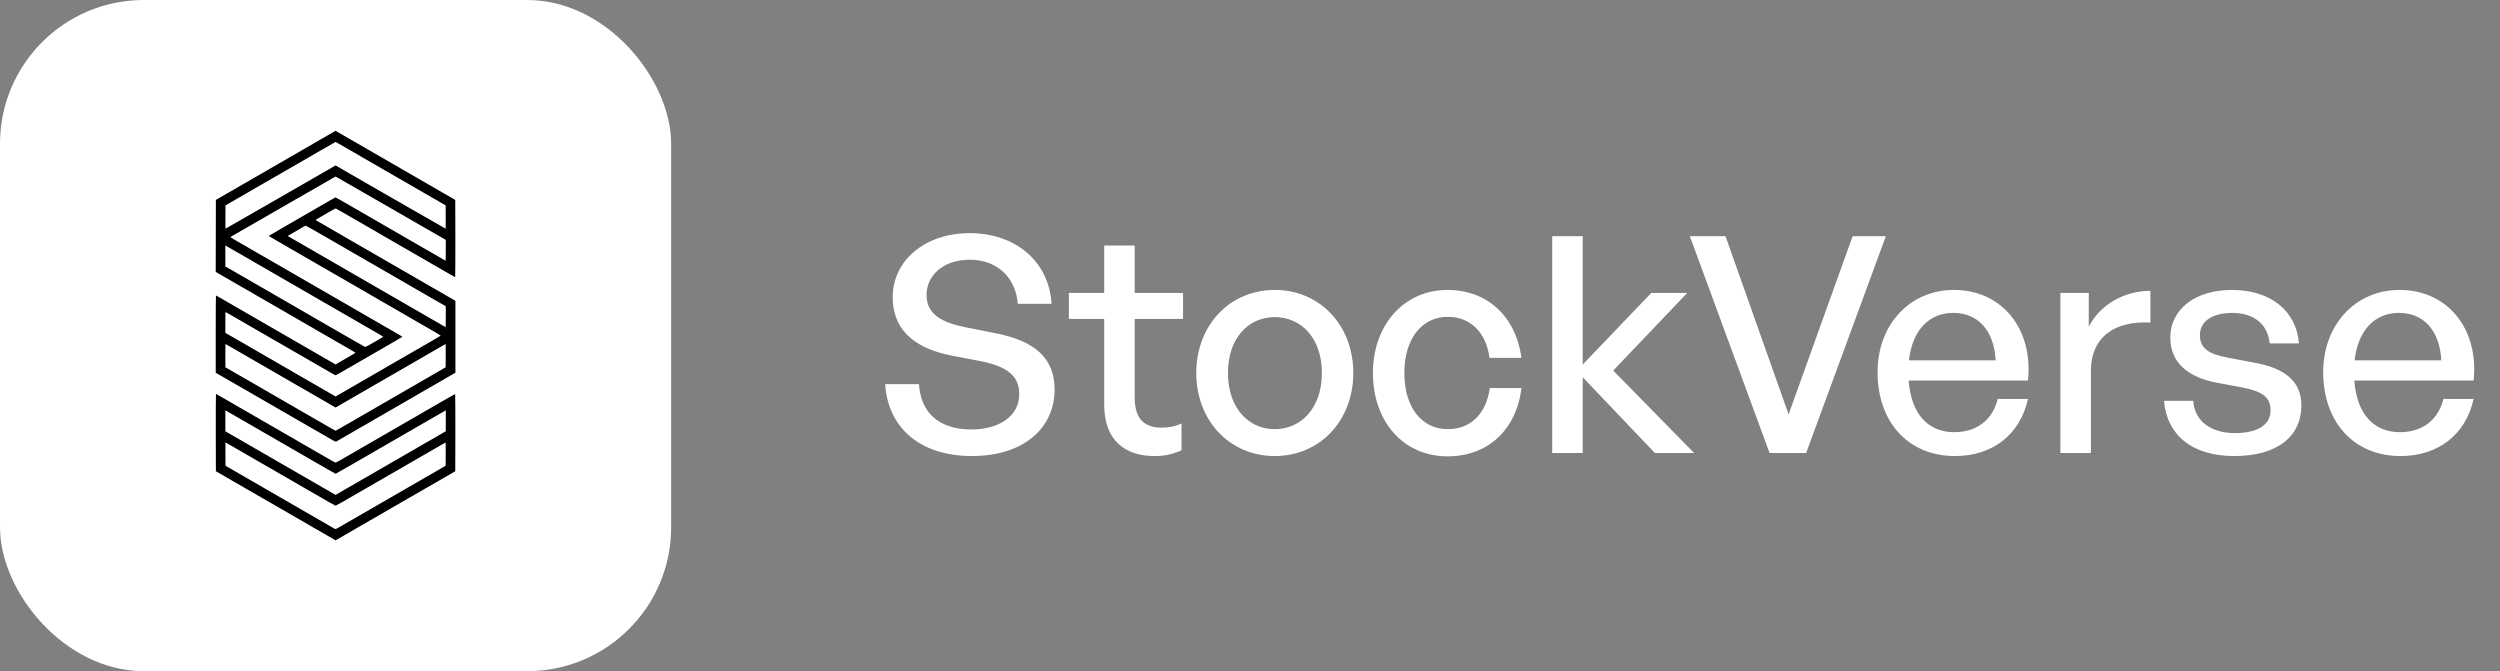 <svg width="149" height="40" viewBox="0 0 149 40" fill="none" xmlns="http://www.w3.org/2000/svg">
<rect x="0" y="0" width="149" height="40" fill="#808080" stroke="none"/>
<rect width="40" height="40" rx="8.571" fill="white"/>
<path d="M19.829 7.893C19.666 7.99 19.356 8.168 17.389 9.304C16.788 9.65 16.104 10.045 15.872 10.18C15.641 10.313 15.298 10.512 15.11 10.62C14.923 10.727 14.7 10.856 14.616 10.905C14.532 10.953 14.104 11.201 13.665 11.454L12.866 11.915L12.861 14.062L12.857 16.206L13.211 16.411C13.406 16.524 13.663 16.671 13.781 16.739C13.9 16.808 14.155 16.955 14.347 17.066C14.539 17.175 14.804 17.328 14.935 17.403C15.065 17.481 15.275 17.601 15.402 17.674C15.528 17.746 15.998 18.017 16.447 18.277C17.198 18.712 18.035 19.195 18.869 19.677C19.052 19.781 19.444 20.008 19.74 20.18C20.28 20.492 20.479 20.607 20.939 20.871C21.073 20.948 21.184 21.018 21.184 21.025C21.184 21.032 20.917 21.192 20.592 21.379L20 21.721L18.918 21.097C17.857 20.485 16.459 19.677 16.123 19.483C16.03 19.428 15.775 19.282 15.558 19.157C15.341 19.031 15.056 18.868 14.926 18.793C14.376 18.473 13.23 17.813 13.019 17.691C12.945 17.649 12.879 17.613 12.871 17.613C12.863 17.613 12.857 18.649 12.857 19.914V22.217L12.934 22.26C13.015 22.306 13.898 22.814 14.634 23.24C14.885 23.385 15.278 23.611 15.504 23.742C15.881 23.959 16.687 24.424 17.111 24.67C17.204 24.724 17.475 24.88 17.712 25.017C17.949 25.153 18.313 25.363 18.519 25.483C20.061 26.375 19.995 26.339 20.04 26.316C20.063 26.303 20.138 26.26 20.206 26.219C20.276 26.178 20.506 26.045 20.718 25.923C20.93 25.801 21.35 25.558 21.651 25.384C21.953 25.21 22.364 24.973 22.566 24.857C22.769 24.74 23.008 24.602 23.096 24.55C23.186 24.498 23.605 24.256 24.029 24.012C24.454 23.767 24.846 23.541 24.899 23.509C24.953 23.477 25.192 23.34 25.429 23.204C25.666 23.066 26.03 22.858 26.237 22.737C26.445 22.617 26.732 22.452 26.877 22.367L27.143 22.217V20.072V17.927L27.03 17.863C26.858 17.764 25.515 16.991 25.384 16.913C25.214 16.813 24.885 16.625 24.469 16.384C24.266 16.267 24 16.115 23.877 16.043C23.528 15.84 22.669 15.343 22.27 15.115C22.073 15.002 21.834 14.864 21.741 14.81C21.648 14.756 21.434 14.633 21.265 14.536C20.881 14.313 20.302 13.979 19.713 13.638C19.462 13.493 19.157 13.317 19.036 13.247C18.914 13.179 18.816 13.116 18.816 13.109C18.816 13.102 18.923 13.035 19.054 12.96C19.183 12.883 19.449 12.73 19.641 12.617C19.988 12.416 19.991 12.414 20.045 12.441C20.075 12.456 20.269 12.567 20.476 12.687C20.684 12.807 21.104 13.05 21.409 13.225C21.716 13.401 22.03 13.583 22.109 13.629C22.188 13.676 22.601 13.915 23.024 14.159C23.449 14.403 23.896 14.661 24.02 14.733C24.241 14.862 24.639 15.092 25.223 15.428C25.386 15.521 25.628 15.661 25.761 15.738C26.615 16.233 27.114 16.519 27.128 16.519C27.136 16.519 27.141 15.483 27.139 14.218L27.134 11.915L26.335 11.454C25.896 11.201 25.468 10.953 25.384 10.905C25.3 10.856 25.066 10.72 24.864 10.605C24.661 10.489 24.318 10.289 24.101 10.164C23.884 10.038 23.396 9.756 23.015 9.537C22.635 9.318 22.139 9.031 21.911 8.9C20.372 8.01 20.002 7.796 19.996 7.796C19.993 7.798 19.919 7.841 19.829 7.893ZM20.206 8.574C20.316 8.636 20.585 8.793 20.808 8.92C21.03 9.049 21.405 9.266 21.642 9.403C22.157 9.699 22.418 9.85 23.212 10.309C23.902 10.707 24.162 10.856 25.303 11.515C25.757 11.777 26.226 12.048 26.344 12.116L26.56 12.242L26.565 12.937C26.567 13.317 26.565 13.629 26.56 13.629C26.551 13.629 25.598 13.084 24.352 12.364C24.126 12.233 23.661 11.966 23.32 11.772C22.608 11.361 21.332 10.629 20.894 10.376C20.727 10.278 20.459 10.124 20.296 10.031L20 9.86L19.7 10.034C19.533 10.13 19.266 10.284 19.103 10.377C18.738 10.587 17.369 11.375 16.617 11.808C16.312 11.982 15.876 12.233 15.648 12.364C14.401 13.084 13.449 13.629 13.441 13.629C13.435 13.629 13.433 13.317 13.435 12.937L13.441 12.242L13.656 12.116C13.774 12.048 14.243 11.777 14.697 11.515C15.151 11.253 15.644 10.97 15.791 10.883C15.94 10.799 16.355 10.559 16.716 10.35C17.076 10.142 17.529 9.882 17.721 9.771C17.913 9.659 18.248 9.466 18.466 9.34C18.683 9.216 19.026 9.017 19.228 8.9C19.829 8.552 19.991 8.461 20 8.461C20.005 8.461 20.099 8.513 20.206 8.574ZM20.206 10.637C20.316 10.7 20.546 10.831 20.718 10.932C20.89 11.03 21.355 11.298 21.75 11.524C22.145 11.752 22.706 12.075 22.997 12.242C23.288 12.411 23.805 12.707 24.146 12.902C24.487 13.1 24.995 13.392 25.276 13.554C25.558 13.715 25.964 13.949 26.179 14.072L26.569 14.297V14.925C26.569 15.426 26.563 15.55 26.547 15.537C26.535 15.526 26.33 15.408 26.093 15.271C25.856 15.135 25.558 14.963 25.429 14.889C25.302 14.816 25.091 14.694 24.962 14.62C24.454 14.327 24.259 14.214 23.706 13.895C22.956 13.46 21.425 12.578 21.265 12.486C21.197 12.447 20.887 12.267 20.578 12.089C20.267 11.91 20.007 11.763 19.998 11.763C19.989 11.763 19.867 11.829 19.727 11.912C19.585 11.994 19.192 12.222 18.851 12.418C18.51 12.613 18.155 12.818 18.06 12.874C17.967 12.929 17.468 13.216 16.953 13.513C16.438 13.809 16.018 14.056 16.016 14.062C16.016 14.067 16.253 14.207 16.542 14.374C17.554 14.959 17.735 15.063 18.367 15.428C19.078 15.838 19.853 16.285 20.808 16.836C21.158 17.039 21.526 17.251 21.624 17.308C21.723 17.366 21.933 17.486 22.091 17.578C22.249 17.669 22.479 17.802 22.602 17.874C22.726 17.945 23.069 18.143 23.365 18.313C23.661 18.484 23.968 18.662 24.047 18.708C24.126 18.753 24.336 18.875 24.514 18.977C24.691 19.08 24.901 19.2 24.98 19.247C25.059 19.293 25.381 19.478 25.695 19.659C26.007 19.839 26.264 19.993 26.264 20C26.264 20.008 26.116 20.099 25.937 20.203C25.334 20.549 25.054 20.711 24.81 20.853C24.677 20.93 24.467 21.052 24.343 21.122C23.713 21.486 23.272 21.739 22.907 21.951C22.685 22.08 22.423 22.231 22.324 22.289C22.225 22.346 22.012 22.47 21.849 22.563C21.685 22.657 21.404 22.82 21.22 22.926C21.037 23.03 20.689 23.233 20.445 23.373L20 23.629L19.736 23.477C19.42 23.295 18.566 22.804 18.151 22.563C17.988 22.47 17.775 22.346 17.676 22.289C17.577 22.231 17.315 22.08 17.093 21.951C16.734 21.743 16.436 21.571 15.657 21.122C15.533 21.052 15.355 20.95 15.262 20.894C15.169 20.84 14.955 20.716 14.787 20.619C14.62 20.523 14.28 20.327 14.033 20.185C13.787 20.042 13.55 19.905 13.509 19.882L13.431 19.837V19.218C13.431 18.651 13.433 18.597 13.46 18.608C13.476 18.615 13.564 18.662 13.654 18.715C13.744 18.767 13.982 18.906 14.185 19.022C14.763 19.356 16.014 20.078 16.33 20.261C16.585 20.408 17.103 20.707 18.259 21.373C18.451 21.485 18.787 21.678 19.004 21.804C19.634 22.17 19.986 22.369 20 22.369C20.013 22.369 20.422 22.138 20.817 21.908C20.935 21.838 21.222 21.673 21.454 21.54C21.685 21.406 22.13 21.151 22.441 20.97C22.751 20.79 23.227 20.517 23.494 20.363C23.764 20.207 23.984 20.078 23.984 20.072C23.984 20.061 24.04 20.094 22.01 18.924C21.186 18.448 20.278 17.924 19.991 17.757C19.706 17.592 19.334 17.378 19.166 17.281C18.801 17.071 18.647 16.983 18.196 16.721C18.01 16.614 17.69 16.429 17.488 16.312C17.01 16.038 16.913 15.982 15.343 15.074C14.612 14.652 13.986 14.291 13.952 14.272C13.787 14.177 13.737 14.146 13.737 14.133C13.737 14.126 13.807 14.082 13.895 14.031C13.981 13.981 14.296 13.8 14.598 13.626C14.899 13.453 15.682 13.001 16.339 12.624C16.996 12.245 17.778 11.795 18.08 11.623C18.381 11.45 18.866 11.171 19.157 11.004C19.799 10.632 19.988 10.524 20 10.524C20.005 10.524 20.099 10.575 20.206 10.637ZM19.424 14.13C20.939 15.006 21.005 15.043 21.974 15.603C22.423 15.862 22.949 16.165 23.141 16.276C23.333 16.388 23.753 16.63 24.074 16.815C24.792 17.229 25.321 17.535 25.547 17.666C25.642 17.721 25.91 17.875 26.143 18.008L26.567 18.25L26.569 18.873C26.569 19.218 26.565 19.498 26.56 19.498C26.556 19.498 26.484 19.458 26.404 19.41C26.265 19.329 26.118 19.245 25.205 18.717C25.013 18.608 24.625 18.383 24.343 18.22C24.061 18.058 23.561 17.77 23.23 17.578C22.9 17.387 22.558 17.19 22.468 17.138C22.38 17.086 22.202 16.983 22.073 16.91C21.457 16.555 20.503 16.004 19.919 15.666C19.564 15.462 18.959 15.112 18.573 14.889C18.189 14.666 17.741 14.408 17.577 14.315C17.414 14.22 17.251 14.125 17.213 14.103L17.143 14.063L17.312 13.967C17.403 13.911 17.588 13.805 17.721 13.728C17.854 13.651 18.015 13.557 18.08 13.52C18.144 13.482 18.207 13.451 18.221 13.451C18.234 13.45 18.776 13.757 19.424 14.13ZM13.916 14.909C14.139 15.036 14.349 15.156 14.383 15.176C14.417 15.198 14.837 15.44 15.316 15.716C16.893 16.626 17.328 16.879 18.089 17.317C18.469 17.536 18.855 17.759 19.022 17.856C19.121 17.913 19.379 18.062 19.596 18.188C19.813 18.313 20.145 18.504 20.332 18.613C20.52 18.721 21.097 19.055 21.615 19.352C22.886 20.085 22.836 20.056 22.836 20.07C22.836 20.079 22.601 20.219 22.315 20.386C21.974 20.582 21.782 20.682 21.761 20.677C21.732 20.67 20.669 20.061 19.722 19.512C19.302 19.268 19.14 19.175 18.564 18.843C17.816 18.41 17.613 18.294 16.42 17.604C15.878 17.29 15.332 16.974 15.208 16.904C15.084 16.834 14.693 16.607 14.338 16.402C13.982 16.196 13.633 15.995 13.562 15.955L13.431 15.882V15.257V14.633L13.473 14.654C13.494 14.666 13.694 14.78 13.916 14.909ZM13.597 20.591C13.735 20.672 13.882 20.756 14.795 21.284C14.988 21.393 15.375 21.617 15.657 21.781C15.939 21.942 16.439 22.231 16.77 22.423C17.1 22.613 17.444 22.811 17.532 22.863C17.622 22.915 17.8 23.017 17.927 23.091C18.485 23.414 19.458 23.974 19.718 24.125L20 24.288L20.382 24.067C20.59 23.947 20.957 23.735 21.194 23.599C21.43 23.462 21.689 23.313 21.768 23.267C21.847 23.22 22.057 23.1 22.234 22.997C22.412 22.895 22.651 22.757 22.764 22.692C22.877 22.626 23.164 22.461 23.401 22.325C24.033 21.96 24.713 21.569 24.846 21.49C24.91 21.452 25.205 21.282 25.501 21.111C25.797 20.941 26.154 20.734 26.296 20.652C26.438 20.569 26.556 20.503 26.561 20.503C26.565 20.503 26.567 20.815 26.565 21.197L26.56 21.892L26.281 22.052C26.129 22.14 25.797 22.332 25.546 22.477C25.294 22.624 24.462 23.105 23.697 23.545C22.933 23.986 22.206 24.406 22.082 24.478C21.958 24.55 21.538 24.792 21.149 25.017C20.759 25.241 20.345 25.481 20.226 25.548C20.11 25.616 20.007 25.672 20 25.672C19.993 25.672 19.89 25.616 19.774 25.548C19.655 25.481 19.218 25.228 18.798 24.986C18.378 24.744 17.958 24.501 17.864 24.448C17.771 24.392 17.067 23.986 16.303 23.545C15.538 23.103 14.657 22.596 14.347 22.416C14.036 22.235 13.703 22.044 13.607 21.991L13.433 21.894L13.431 21.197C13.431 20.815 13.435 20.503 13.441 20.503C13.444 20.503 13.516 20.542 13.597 20.591Z" fill="black"/>
<path d="M12.861 25.783L12.866 28.085L13.117 28.231C13.99 28.735 14.707 29.149 15.011 29.324C15.203 29.435 15.486 29.598 15.639 29.686C15.791 29.774 16.127 29.968 16.384 30.115C17.76 30.91 18.503 31.339 18.663 31.432C18.762 31.49 19.103 31.687 19.422 31.87L20 32.204L20.58 31.87C20.897 31.687 21.238 31.49 21.337 31.432C21.497 31.339 22.24 30.91 23.616 30.115C23.873 29.968 24.209 29.774 24.361 29.686C24.514 29.598 24.797 29.435 24.989 29.324C25.293 29.149 26.01 28.735 26.883 28.231L27.134 28.085L27.139 25.783C27.141 24.517 27.136 23.482 27.128 23.482C27.112 23.482 26.624 23.762 24.765 24.837C24.488 24.997 23.991 25.284 23.661 25.474C23.331 25.664 22.891 25.919 22.683 26.039C22.477 26.16 22.084 26.386 21.813 26.542C21.281 26.847 20.682 27.193 20.278 27.428C20.14 27.507 20.014 27.574 20 27.574C19.977 27.574 19.729 27.434 18.95 26.982C18.851 26.924 18.613 26.786 18.421 26.677C18.004 26.436 17.837 26.341 17.326 26.043C17.114 25.921 16.669 25.664 16.339 25.474C16.009 25.284 15.511 24.997 15.235 24.837C13.376 23.762 12.888 23.482 12.871 23.482C12.864 23.482 12.859 24.517 12.861 25.783ZM14.508 25.076C14.74 25.208 15.084 25.408 15.271 25.515C15.459 25.623 15.713 25.77 15.836 25.842C16.064 25.973 17.082 26.562 18.956 27.644C19.523 27.97 19.991 28.238 20 28.238C20.009 28.238 20.477 27.97 21.044 27.644C22.918 26.562 23.936 25.973 24.164 25.842C24.288 25.77 24.546 25.621 24.738 25.51C24.93 25.399 25.162 25.266 25.249 25.216C25.339 25.164 25.524 25.056 25.662 24.977C25.8 24.896 26.061 24.747 26.242 24.643L26.569 24.455V25.077V25.702L26.125 25.96C25.879 26.1 25.56 26.287 25.411 26.371C25.264 26.457 25.005 26.607 24.837 26.703C24.424 26.944 23.909 27.24 23.562 27.439C23.073 27.721 21.773 28.471 21.651 28.543C21.531 28.613 20.669 29.112 20.556 29.175C20.522 29.194 20.382 29.275 20.248 29.354L20 29.496L19.216 29.044C18.783 28.794 18.385 28.564 18.331 28.532C18.248 28.484 17.405 27.996 16.608 27.538C16.14 27.267 15.239 26.748 14.768 26.476C14.447 26.291 13.973 26.016 13.679 25.847L13.431 25.704V25.079V24.455L13.76 24.643C13.939 24.747 14.277 24.941 14.508 25.076ZM13.731 26.535C14.503 26.98 15.664 27.649 16.043 27.87C16.201 27.962 16.649 28.22 17.039 28.444C17.428 28.67 17.945 28.968 18.187 29.108C19.634 29.945 19.978 30.14 20 30.14C20.021 30.14 20.366 29.945 21.813 29.108C22.055 28.968 22.572 28.67 22.961 28.444C23.351 28.22 23.799 27.962 23.957 27.87C24.336 27.649 25.497 26.98 26.269 26.535C26.427 26.445 26.558 26.371 26.561 26.371C26.565 26.371 26.567 26.684 26.565 27.064L26.559 27.759L26.344 27.884C26.226 27.953 25.757 28.224 25.303 28.485C24.155 29.148 23.891 29.3 23.275 29.656C22.979 29.826 22.527 30.088 22.27 30.235C21.784 30.515 20.86 31.048 20.368 31.334C20.21 31.425 20.063 31.51 20.041 31.52C19.993 31.546 19.995 31.546 19.632 31.334C19.404 31.201 18.785 30.844 17.667 30.199C17.263 29.966 16.297 29.41 15.791 29.117C15.644 29.031 15.151 28.747 14.697 28.485C14.243 28.224 13.774 27.953 13.656 27.884L13.44 27.759L13.435 27.064C13.433 26.684 13.435 26.371 13.439 26.371C13.442 26.371 13.573 26.445 13.731 26.535Z" fill="black"/>
<path d="M62.854 23.22C62.854 25.47 61.054 27.18 57.922 27.18C54.808 27.18 52.918 25.47 52.756 22.896H54.772C54.862 24.534 55.906 25.596 57.886 25.596C59.524 25.596 60.748 24.822 60.748 23.49C60.748 22.41 60.046 21.87 58.552 21.546L56.68 21.186C54.862 20.826 53.206 19.908 53.206 17.712C53.206 15.534 55.114 13.896 57.796 13.896C60.478 13.896 62.512 15.534 62.674 18.108H60.658C60.55 16.56 59.434 15.48 57.814 15.48C56.14 15.48 55.222 16.47 55.222 17.586C55.222 18.81 56.284 19.242 57.49 19.494L59.398 19.872C61.612 20.322 62.854 21.294 62.854 23.22ZM70.419 25.236V26.838C69.861 27.09 69.375 27.18 68.799 27.18C67.035 27.18 65.811 26.226 65.811 24.12V19.008H63.705V17.46H65.811V14.634H67.629V17.46H70.509V19.008H67.629V23.706C67.629 25.02 68.259 25.488 69.231 25.488C69.663 25.488 70.041 25.416 70.419 25.236ZM75.977 27.18C73.277 27.18 71.297 25.056 71.297 22.23C71.297 19.404 73.277 17.28 75.977 17.28C78.677 17.28 80.657 19.404 80.657 22.23C80.657 25.056 78.677 27.18 75.977 27.18ZM75.977 25.578C77.543 25.578 78.785 24.318 78.785 22.23C78.785 20.142 77.543 18.9 75.977 18.9C74.411 18.9 73.187 20.142 73.187 22.23C73.187 24.318 74.411 25.578 75.977 25.578ZM86.272 27.198C83.662 27.198 81.826 25.146 81.826 22.23C81.826 19.35 83.698 17.28 86.272 17.28C88.63 17.28 90.34 18.846 90.682 21.33H88.774C88.576 19.8 87.622 18.882 86.29 18.882C84.724 18.882 83.698 20.214 83.698 22.23C83.698 24.264 84.724 25.578 86.29 25.578C87.64 25.578 88.576 24.678 88.792 23.13H90.682C90.358 25.65 88.666 27.198 86.272 27.198ZM94.33 27H92.512V14.076H94.33V21.726L98.416 17.46H100.558L96.148 22.086L100.972 27H98.632L94.33 22.482V27ZM112.397 14.076L107.645 27H105.467L100.715 14.076H102.839L106.601 24.696L110.417 14.076H112.397ZM116.51 27.18C113.756 27.18 111.902 25.182 111.902 22.176C111.902 19.35 113.828 17.28 116.456 17.28C119.3 17.28 121.19 19.584 120.866 22.68H113.756C113.9 24.624 114.872 25.758 116.474 25.758C117.824 25.758 118.76 25.02 119.066 23.778H120.866C120.398 25.902 118.76 27.18 116.51 27.18ZM116.42 18.648C114.962 18.648 113.972 19.692 113.774 21.474H118.94C118.85 19.71 117.896 18.648 116.42 18.648ZM124.617 22.122V27H122.799V17.46H124.491V19.476C125.157 18.162 126.597 17.334 128.163 17.334V19.224C126.111 19.116 124.617 20.016 124.617 22.122ZM137.162 24.156C137.162 26.028 135.704 27.18 133.166 27.18C130.646 27.18 129.152 25.938 128.972 23.886H130.718C130.79 25.074 131.744 25.812 133.202 25.812C134.48 25.812 135.326 25.362 135.326 24.462C135.326 23.67 134.84 23.328 133.652 23.094L132.104 22.806C130.34 22.464 129.35 21.564 129.35 20.124C129.35 18.45 130.808 17.28 133.022 17.28C135.308 17.28 136.856 18.504 137.018 20.466H135.272C135.164 19.314 134.318 18.648 133.04 18.648C131.888 18.648 131.114 19.134 131.114 19.962C131.114 20.736 131.6 21.096 132.752 21.312L134.372 21.618C136.262 21.96 137.162 22.788 137.162 24.156ZM143.071 27.18C140.317 27.18 138.463 25.182 138.463 22.176C138.463 19.35 140.389 17.28 143.017 17.28C145.861 17.28 147.751 19.584 147.427 22.68H140.317C140.461 24.624 141.433 25.758 143.035 25.758C144.385 25.758 145.321 25.02 145.627 23.778H147.427C146.959 25.902 145.321 27.18 143.071 27.18ZM142.981 18.648C141.523 18.648 140.533 19.692 140.335 21.474H145.501C145.411 19.71 144.457 18.648 142.981 18.648Z" fill="white"/>
</svg>
